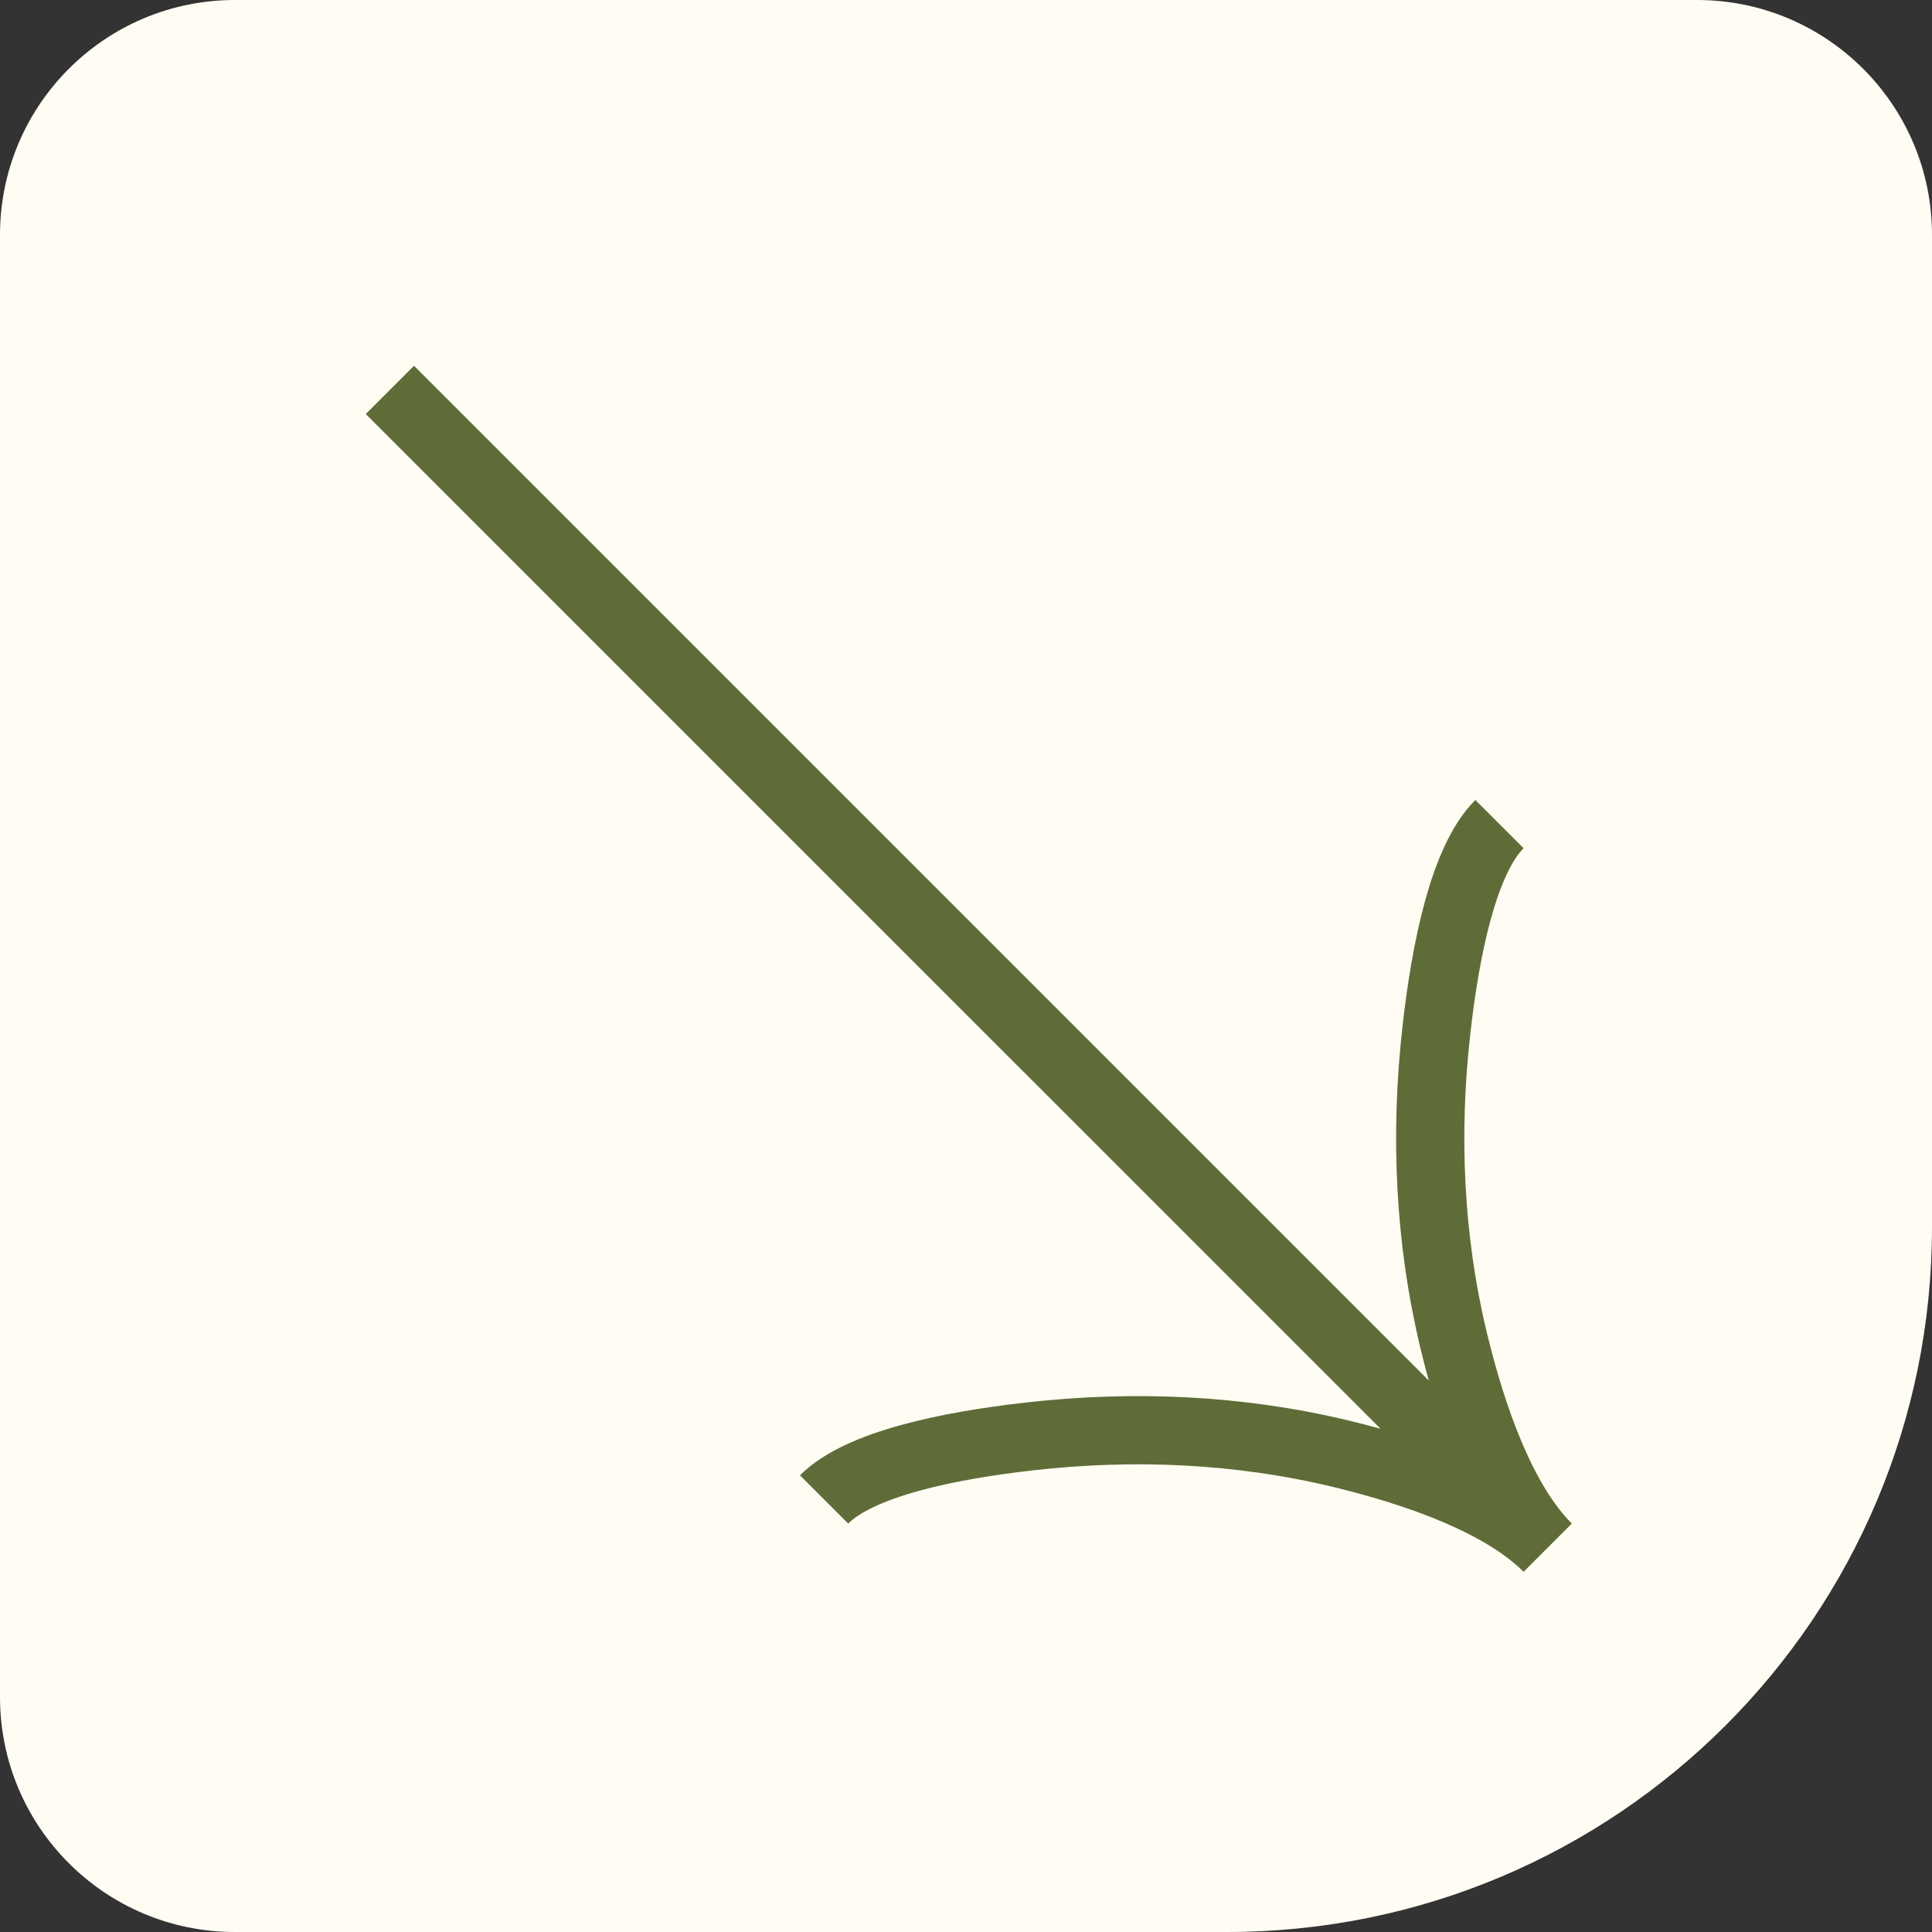 <?xml version="1.0" encoding="UTF-8"?> <svg xmlns="http://www.w3.org/2000/svg" width="74" height="74" viewBox="0 0 74 74" fill="none"><rect x="0" y="0" width="74" height="74" fill="#333333" stroke="none"/> <path d="M65 -3.93402e-07C69.971 -1.76132e-07 74 4.029 74 9L74 47C74 61.912 61.912 74 47 74L9 74C4.029 74 -3.05851e-06 69.971 -2.84124e-06 65L-3.93402e-07 9C-1.76132e-07 4.029 4.029 -3.05851e-06 9 -2.84124e-06L65 -3.93402e-07Z" fill="#FFFDF3"></path> <path d="M57.433 31.564C56.062 32.935 55.369 36.336 55.021 39.426C54.567 43.406 54.739 47.447 55.677 51.338C56.381 54.256 57.514 57.514 59.281 59.28M59.281 59.28C57.514 57.514 54.255 56.379 51.339 55.677C47.446 54.74 43.404 54.568 39.428 55.019C36.337 55.368 32.931 56.065 31.564 57.432M59.281 59.28L14.934 14.934" stroke="#606C38" stroke-width="2.613"></path> </svg> 